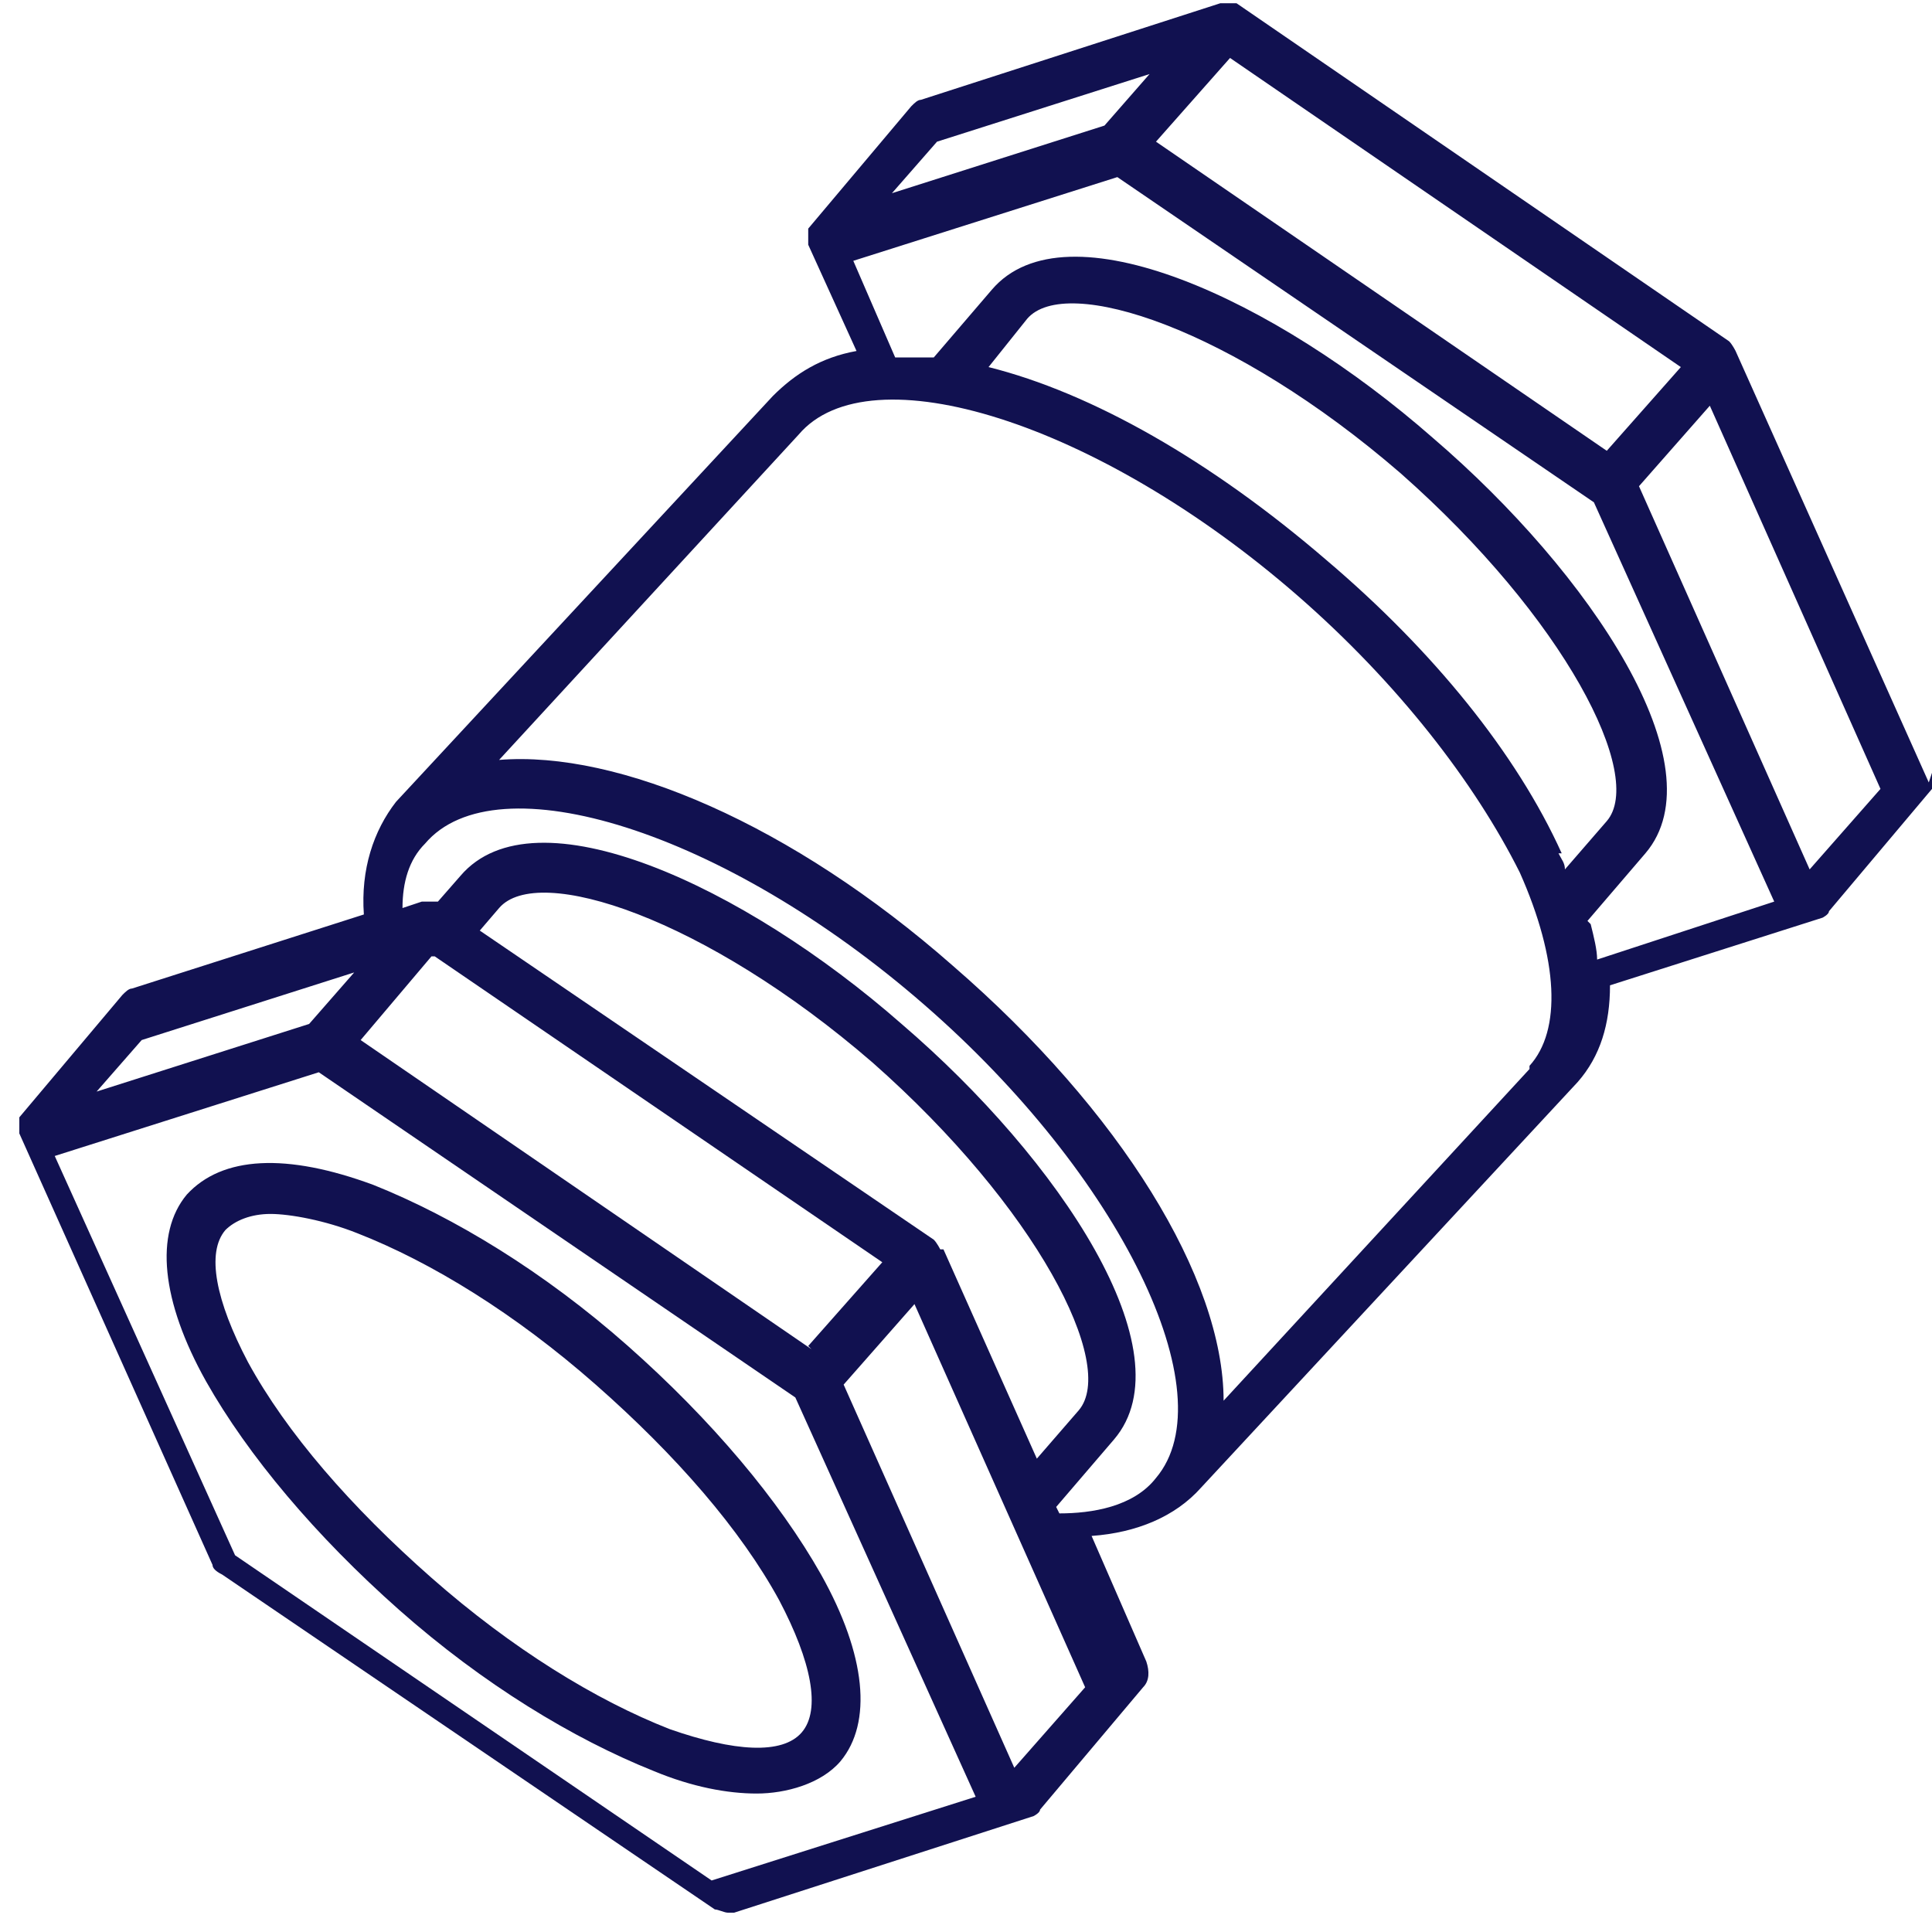 <svg id="Layer_1" xmlns="http://www.w3.org/2000/svg" width="60" height="60" version="1.1" viewBox="0 0 60 60">
  <!-- Generator: Adobe Illustrator 29.0.1, SVG Export Plug-In . SVG Version: 2.1.0 Build 192)  -->
  <defs>
    <style>
      .st0 {
        fill: #111150;
      }
    </style>
  </defs>
  <path class="st0" d="M59.9,24.3l-6-13.4s0,0,0,0c0,0-.1-.2-.2-.3,0,0,0,0,0,0,0,0,0,0,0,0L38.4.1s0,0,0,0c0,0-.1,0-.2,0,0,0,0,0-.1,0,0,0-.1,0-.2,0,0,0,0,0,0,0l-9.3,3c-.1,0-.2.1-.3.2l-3.2,3.8s0,0,0,.1c0,0,0,0,0,0,0,0,0,.2,0,.2,0,0,0,0,0,0,0,0,0,.1,0,.2,0,0,0,0,0,0,0,0,0,0,0,0,0,0,0,0,0,0l1.5,3.3c-1.1.2-1.9.7-2.6,1.4l-11.7,12.6s0,0,0,0c0,0,0,0,0,0-.7.9-1.1,2.1-1,3.5l-7.2,2.3c-.1,0-.2.1-.3.2l-3.2,3.8s0,0,0,.1c0,0,0,0,0,0,0,0,0,.2,0,.2,0,0,0,0,0,0,0,0,0,.1,0,.2,0,0,0,0,0,0,0,0,0,0,0,0,0,0,0,0,0,0l6,13.4c0,.1.1.2.3.3l15.3,10.4c.1,0,.3.1.4.1s.2,0,.2,0l9.3-3s0,0,0,0c0,0,0,0,0,0,0,0,.2-.1.2-.2,0,0,0,0,0,0l3.2-3.8c.2-.2.2-.5.1-.8l-1.7-3.9c1.4-.1,2.6-.6,3.4-1.5,0,0,0,0,0,0l11.7-12.6c.7-.8,1-1.8,1-3l6.6-2.1s0,0,0,0c0,0,0,0,0,0,0,0,.2-.1.2-.2,0,0,0,0,0,0l3.2-3.8c.2-.2.2-.5.1-.8ZM48.5,26.5c-1.4-3.1-4-6.3-7.3-9.1-3.6-3.1-7.3-5.2-10.5-6l1.2-1.5c1.2-1.4,6.4.3,11.6,4.8,5.1,4.5,7.6,9.4,6.4,10.8l-1.3,1.5c0-.2-.1-.3-.2-.5ZM49.3,28.6l1.8-2.1c2.3-2.7-1.7-8.7-6.6-12.9-4.9-4.3-11.4-7.3-13.7-4.6l-1.8,2.1c-.4,0-.8,0-1.2,0l-1.3-3,8.2-2.6,14.8,10.1,5.6,12.4-5.5,1.8c0-.3-.1-.7-.2-1.1ZM49.9,14l-14-9.6,2.3-2.6,14,9.6-2.3,2.6ZM29.1,4.4l6.6-2.1-1.4,1.6-6.6,2.1,1.4-1.6ZM29.2,38.8s0,0,0,0c0,0-.1-.2-.2-.3,0,0,0,0,0,0,0,0,0,0,0,0l-14.1-9.6.6-.7c1.2-1.4,6.4.3,11.6,4.8,5.1,4.5,7.6,9.4,6.4,10.8l-1.3,1.5-2.9-6.5ZM25.2,41.9l-14-9.6,2.2-2.6s0,0,.1,0l13.9,9.5-2.3,2.6ZM4.4,32.3l6.6-2.1-1.4,1.6-6.6,2.1,1.4-1.6ZM22.1,58.4l-14.8-10.1-5.6-12.4,8.2-2.6,14.8,10.1,5.6,12.4-8.2,2.6ZM31.5,54.9l-5.3-11.9,2.2-2.5,5.3,11.9-2.2,2.5ZM32.8,46.8l1.8-2.1c2.3-2.7-1.7-8.7-6.6-12.9-4.9-4.3-11.4-7.3-13.7-4.6l-.7.8s0,0,0,0c0,0-.1,0-.2,0,0,0,0,0-.1,0,0,0-.1,0-.2,0,0,0,0,0,0,0l-.6.2c0-.8.2-1.5.7-2h0c2.2-2.6,9.3-.4,15.5,5,6.1,5.3,9.4,12.1,7.2,14.7-.7.9-2,1.1-3,1.1h0ZM47.5,33.2l-9.5,10.3c0-3.8-3.2-9-8.4-13.5-5-4.4-10.4-6.7-14.1-6.4l9.3-10.1c2.2-2.6,9.3-.4,15.5,5,3.1,2.7,5.5,5.8,6.9,8.6,1.2,2.7,1.3,4.9.3,6ZM56.2,27l-5.3-11.9,2.2-2.5,5.3,11.9-2.2,2.5Z"/>
  <path class="st0" d="M25.5,48.9c-1.3-2.3-3.4-4.8-6-7.1-2.6-2.3-5.4-4-7.9-5-2.7-1-4.7-.9-5.8.3-1,1.2-.8,3.3.6,5.8,1.3,2.3,3.4,4.8,6,7.1,2.6,2.3,5.4,4,7.9,5,1.2.5,2.3.7,3.2.7s2-.3,2.6-1c1-1.2.8-3.3-.6-5.8ZM24.9,53.8c-.6.7-2.1.6-4.1-.1-2.3-.9-4.9-2.5-7.4-4.7-2.5-2.2-4.5-4.5-5.7-6.7-1-1.9-1.3-3.4-.7-4.1h0c.3-.3.8-.5,1.4-.5s1.7.2,2.7.6c2.3.9,4.9,2.5,7.4,4.7,2.5,2.2,4.5,4.5,5.7,6.7,1,1.9,1.3,3.4.7,4.1Z"/>
</svg>